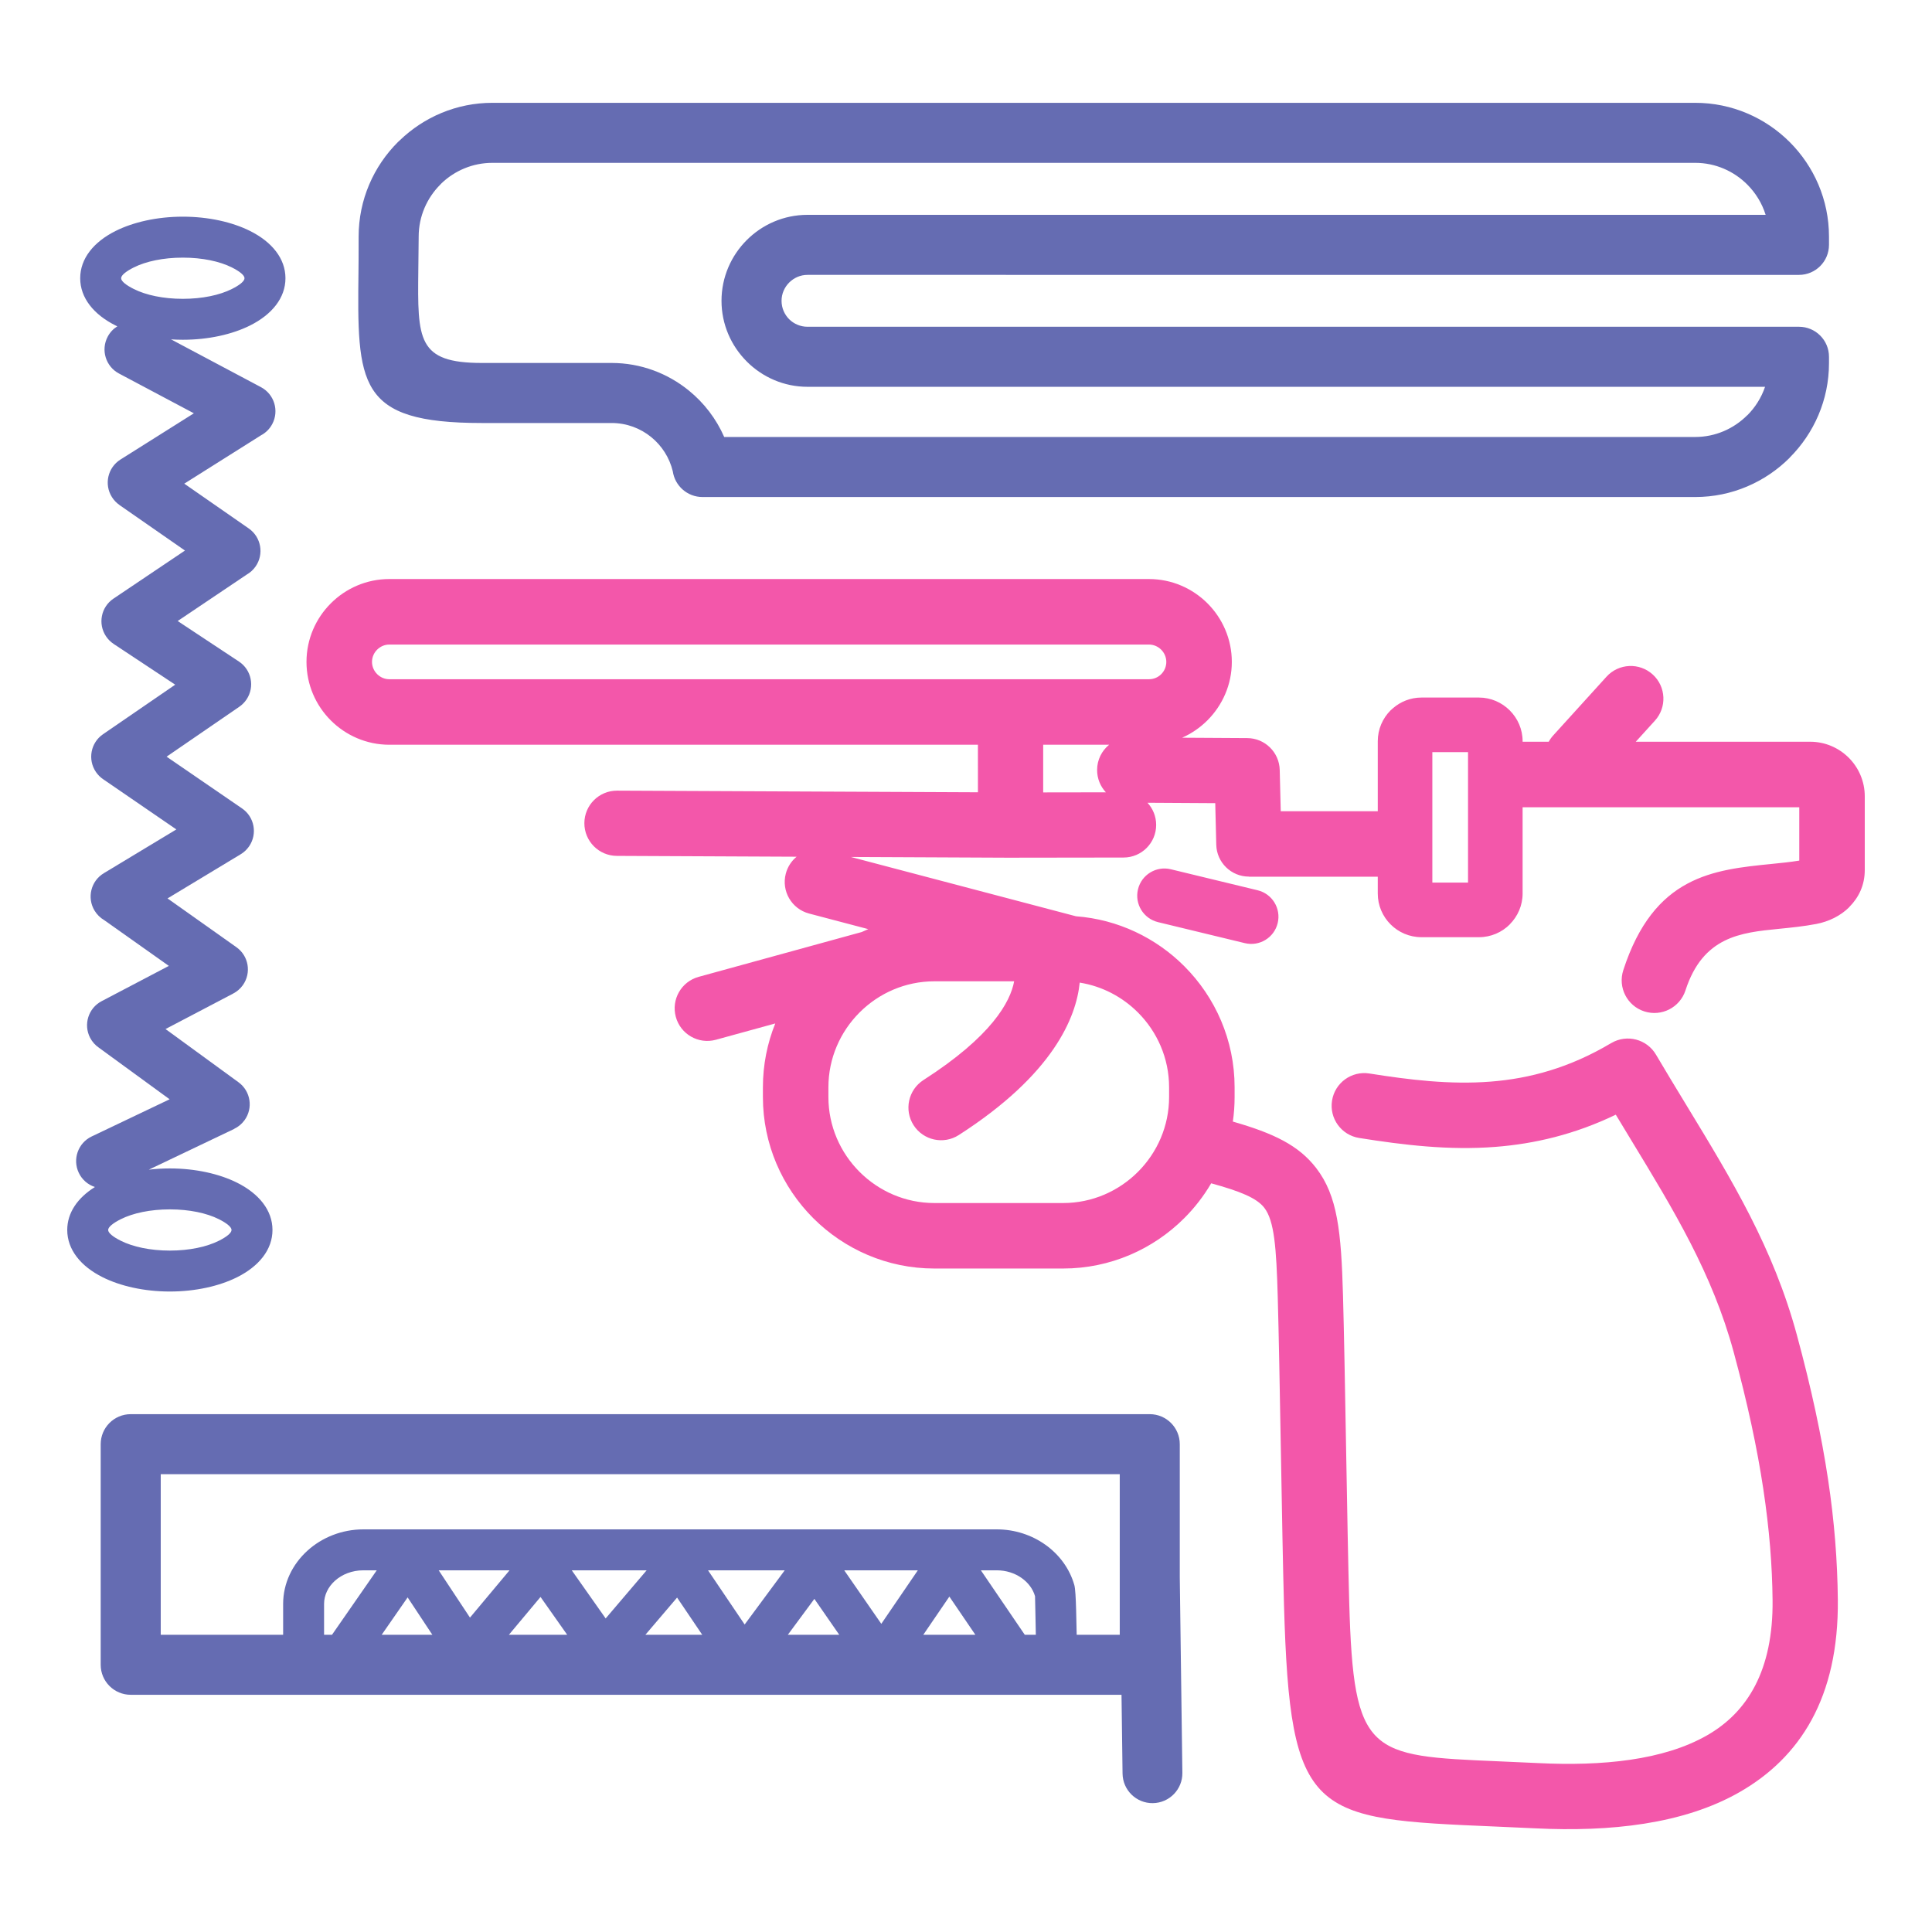 <svg xmlns="http://www.w3.org/2000/svg" fill-rule="evenodd" clip-rule="evenodd" image-rendering="optimizeQuality" shape-rendering="geometricPrecision" text-rendering="geometricPrecision" viewBox="0 0 100000 100000"><defs><style>.fil2{fill:#656cb2;fill-rule:nonzero}</style></defs><g id="Слой_x0020_1"><path fill="none" d="M28 28h99943v99943H28z"/><g id="_181283392"><path fill="#f357aa" fill-rule="nonzero" d="M20152 29971h39318c1181 0 2254 483 3030 1259 776 777 1259 1850 1259 3030 0 1172-483 2242-1260 3022l-3 3-4 3-2 3c-374 372-816 677-1303 893l3369 20c917 3 1661 738 1682 1649l53 2136h5022v-3623c0-623 254-1189 663-1598 38-38 78-74 120-107 396-345 914-556 1477-556h2977c619 0 1183 255 1592 663l6 6c408 409 662 973 662 1592v26h1352c63-117 142-228 236-331l2756-3037c629-691 1700-741 2391-112 691 628 741 1699 112 2390l-989 1090h9027c778 0 1485 318 1997 829 511 511 828 1219 828 1997v3814c0 777-307 1420-802 1916l3 3c-454 454-1065 750-1708 873-639 123-1299 189-1961 255-1946 194-3907 391-4813 3185-289 888-1244 1374-2133 1085-888-288-1374-1243-1085-2132 1587-4890 4655-5198 7700-5502 474-47 947-95 1409-171v-2761H78810v4466c0 618-254 1182-662 1592l-3 2 3 3c-409 409-975 663-1598 663h-2977c-623 0-1188-254-1597-663s-663-975-663-1597v-870h-6670v-6c-915 0-1667-730-1689-1649l-53-2152-3507-21c278 301 449 704 449 1146 0 933-756 1689-1689 1689l-5810 8-38 1h-6l-8259-38 11650 3069c2179 164 4145 1122 5605 2582 1608 1608 2607 3828 2607 6271v504c0 431-31 855-91 1270 2115 607 3409 1228 4319 2412 1101 1434 1289 3283 1382 6572 52 1814 107 4881 161 7952 54 3041 108 6086 162 7978 225 7879 1023 7913 7720 8198 693 30 1433 61 2077 93 3282 160 6461-139 8731-1441 2073-1188 3423-3346 3384-6999-18-1765-162-3641-481-5756-317-2103-812-4424-1534-7084-1101-4055-3103-7347-5304-10967-257-423-517-851-796-1315-2129 1023-4196 1507-6225 1666-2413 188-4746-93-7059-461-921-146-1550-1012-1403-1933 146-922 1012-1550 1933-1404 2082 330 4171 585 6278 420 2022-158 4089-714 6233-1991v1l13-7c804-472 1839-202 2311 602 458 779 1037 1731 1602 2661 2340 3848 4468 7348 5688 11841 756 2785 1277 5231 1614 7467 336 2224 487 4262 508 6233 53 5095-1972 8184-5080 9966-2911 1669-6720 2067-10572 1878-825-40-1459-67-2050-92-9517-405-10650-453-10965-11483-52-1827-108-4925-162-8018-54-3018-107-6033-161-7912-73-2557-176-3937-694-4612-390-508-1246-856-2751-1270-387 661-856 1267-1395 1805-1608 1608-3827 2606-6270 2606h-6662c-2442 0-4662-998-6270-2606s-2606-3828-2606-6270v-504c0-1167 228-2283 640-3305l-3076 845c-900 245-1828-286-2072-1185-245-900 285-1828 1185-2073l8438-2319c111-52 224-103 338-150l-3063-807c-903-238-1443-1163-1205-2066 94-357 295-657 560-875l-9304-43c-933-3-1685-763-1682-1695 3-933 762-1686 1695-1682l18676 85-1-2461H20152c-1179 0-2252-483-3029-1259-776-776-1259-1848-1259-3029s482-2254 1259-3030c776-777 1849-1259 3029-1259zm37088 11039c-283-304-456-711-454-1160 2-526 244-994 622-1302h-3413v2467l3245-5zm-1354 9850c-179 1795-1366 4750-6260 7890-786 505-1833 277-2338-509-504-786-276-1833 510-2338 3530-2265 4498-4044 4694-5111h-4128c-1507 0-2878 618-3873 1613s-1613 2366-1613 3874v504c0 1507 618 2878 1613 3873s2366 1613 3873 1613h6662c1507 0 2878-618 3873-1613 996-995 1613-2366 1613-3873v-504c0-1507-617-2879-1613-3874-802-802-1848-1359-3013-1545zm4054-3130c-756-183-1221-944-1038-1700s944-1220 1700-1037l4493 1087c756 183 1221 944 1038 1700s-944 1220-1700 1037l-4493-1087zm16045-8799h-1847v6752h1847v-6752zm-16515-5569H20152c-245 0-469 102-632 265-164 163-265 387-265 633 0 244 102 468 265 632 164 164 388 265 632 265h39318c248 0 472-99 632-259l6-7c160-160 260-384 260-631 0-245-102-469-265-633-164-163-389-265-633-265z"/><path d="M25485 5322h62261c1905 0 3636 779 4890 2032 1253 1254 2032 2986 2032 4890v429c0 859-695 1555-1554 1555H41796c-367 0-703 151-947 396-244 244-396 579-396 946 0 371 150 707 392 951 244 242 581 392 951 392h51318c859 0 1554 696 1554 1554v337c0 1898-780 3628-2033 4882l-3 3 3 3c-1254 1254-2986 2034-4889 2034H36361c-781 0-1428-578-1537-1329-169-708-571-1329-1119-1775-558-454-1271-727-2047-727h-6715c-6477 0-6454-1996-6387-7928 3-286 7-615 7-1723 0-1905 778-3637 2032-4890 32-32 64-62 98-90 1245-1201 2937-1942 4792-1942zm62261 3107H25485c-1014 0-1940 401-2625 1051-22 24-44 48-67 71-692 692-1122 1646-1122 2693 0 132-10 959-19 1747-40 3588-54 4796 3291 4796h6715c1509 0 2904 537 4001 1431 785 639 1415 1461 1826 2400h50261c1045 0 1999-431 2691-1124l3 3c411-411 729-915 920-1476H41796c-1221 0-2333-500-3139-1305l-6-7c-806-806-1306-1917-1306-3139 0-1225 501-2338 1307-3144 805-806 1919-1306 3144-1306h49593c-186-598-517-1134-951-1568-692-692-1645-1123-2692-1123zM5212 86169V74751c0-858 696-1554 1554-1554h52745c858 0 1554 696 1554 1554v6894l134 10119c10 854-675 1556-1530 1566s-1556-675-1566-1530l-54-4078H6766c-858 0-1554-695-1554-1553zm9443-1554v-1595c0-1079 484-2056 1261-2760 749-678 1774-1100 2892-1100h32784c936 0 1806 294 2503 786 732 516 1276 1253 1514 2104 47 166 75 676 91 1276 12 428 22 886 29 1289h2229v-8310H8320v8310h6335zm38959 0c-6-414-14-867-24-1231-12-442-14-752-17-763-105-374-355-705-694-945-352-248-799-397-1287-397h-822l2272 3336h572zm-6107-3336h-3810l1919 2770 1891-2770zm-6889 0h-3971l1896 2805 2075-2805zm-7147 0h-3877l1755 2491 2122-2491zm-7097 0h-3667l1619 2448 2048-2448zm-6873 0h-693c-582 0-1105 209-1477 546-343 311-557 734-557 1195v1595h411l2316-3336zm30983 3336l-1345-1976-1349 1976h2694zm-7045 0l-1287-1857-1373 1857h2660zm-7092 0l-1301-1925-1640 1925h2941zm-6990 0l-1379-1957-1637 1957h3016zm-6979 0l-1279-1934-1342 1934h2621zM6160 19334c-689-365-951-1220-585-1909 120-227 293-407 497-534l-88-43c-1132-566-1833-1427-1833-2447s701-1881 1833-2447c913-456 2145-739 3479-739s2566 283 3478 739c1133 566 1834 1427 1834 2447s-701 1881-1834 2447c-912 456-2144 738-3478 738-207 0-410-7-611-20l4655 2473c689 365 951 1221 585 1909-136 257-341 455-580 582l-3974 2504 3339 2320c639 445 798 1325 353 1965-124 178-282 319-458 420l-3576 2405 3172 2098c649 429 827 1304 397 1954-104 156-234 286-380 386l-3763 2583 3904 2678c643 438 808 1316 370 1959-119 173-268 311-437 413l-3788 2287 3565 2525c634 448 785 1325 337 1959-133 189-305 335-497 435l1 1-3510 1841 3779 2756c628 457 767 1337 309 1965-143 196-327 345-532 442l2 5-4424 2111c352-42 717-64 1090-64 1334 0 2566 282 3479 738 1132 566 1833 1427 1833 2447 0 1021-701 1881-1833 2447-913 456-2145 739-3479 739s-2566-283-3478-739c-1132-566-1833-1426-1833-2447 0-893 537-1665 1432-2223-354-116-663-372-835-735-335-704-36-1547 668-1882l4034-1924-3658-2668c-186-127-344-299-456-512-359-689-93-1539 596-1899l3478-1825-3349-2371c-198-116-370-281-497-491-402-667-188-1535 480-1936l3754-2266-3777-2591c-147-98-279-225-384-380-439-643-274-1520 369-1959l3733-2562-3188-2110v-1c-151-100-285-231-392-391-433-646-260-1521 386-1953l3699-2488-3394-2359 1-2c-151-105-283-241-387-406-415-658-217-1528 441-1943l3801-2394-3875-2058zm5166 43769c-626-313-1521-506-2535-506s-1909 193-2535 506c-406 204-658 407-658 560 0 154 252 357 658 560 626 313 1521 507 2535 507s1909-194 2535-507c406-203 658-406 658-560 0-153-252-356-658-560zm672-49262c-626-313-1521-506-2535-506s-1909 193-2535 506c-406 203-658 406-658 560s252 357 658 559c626 314 1521 507 2535 507s1909-193 2535-507c406-202 658-405 658-559s-252-357-658-560z" class="fil2"/></g></g></svg>